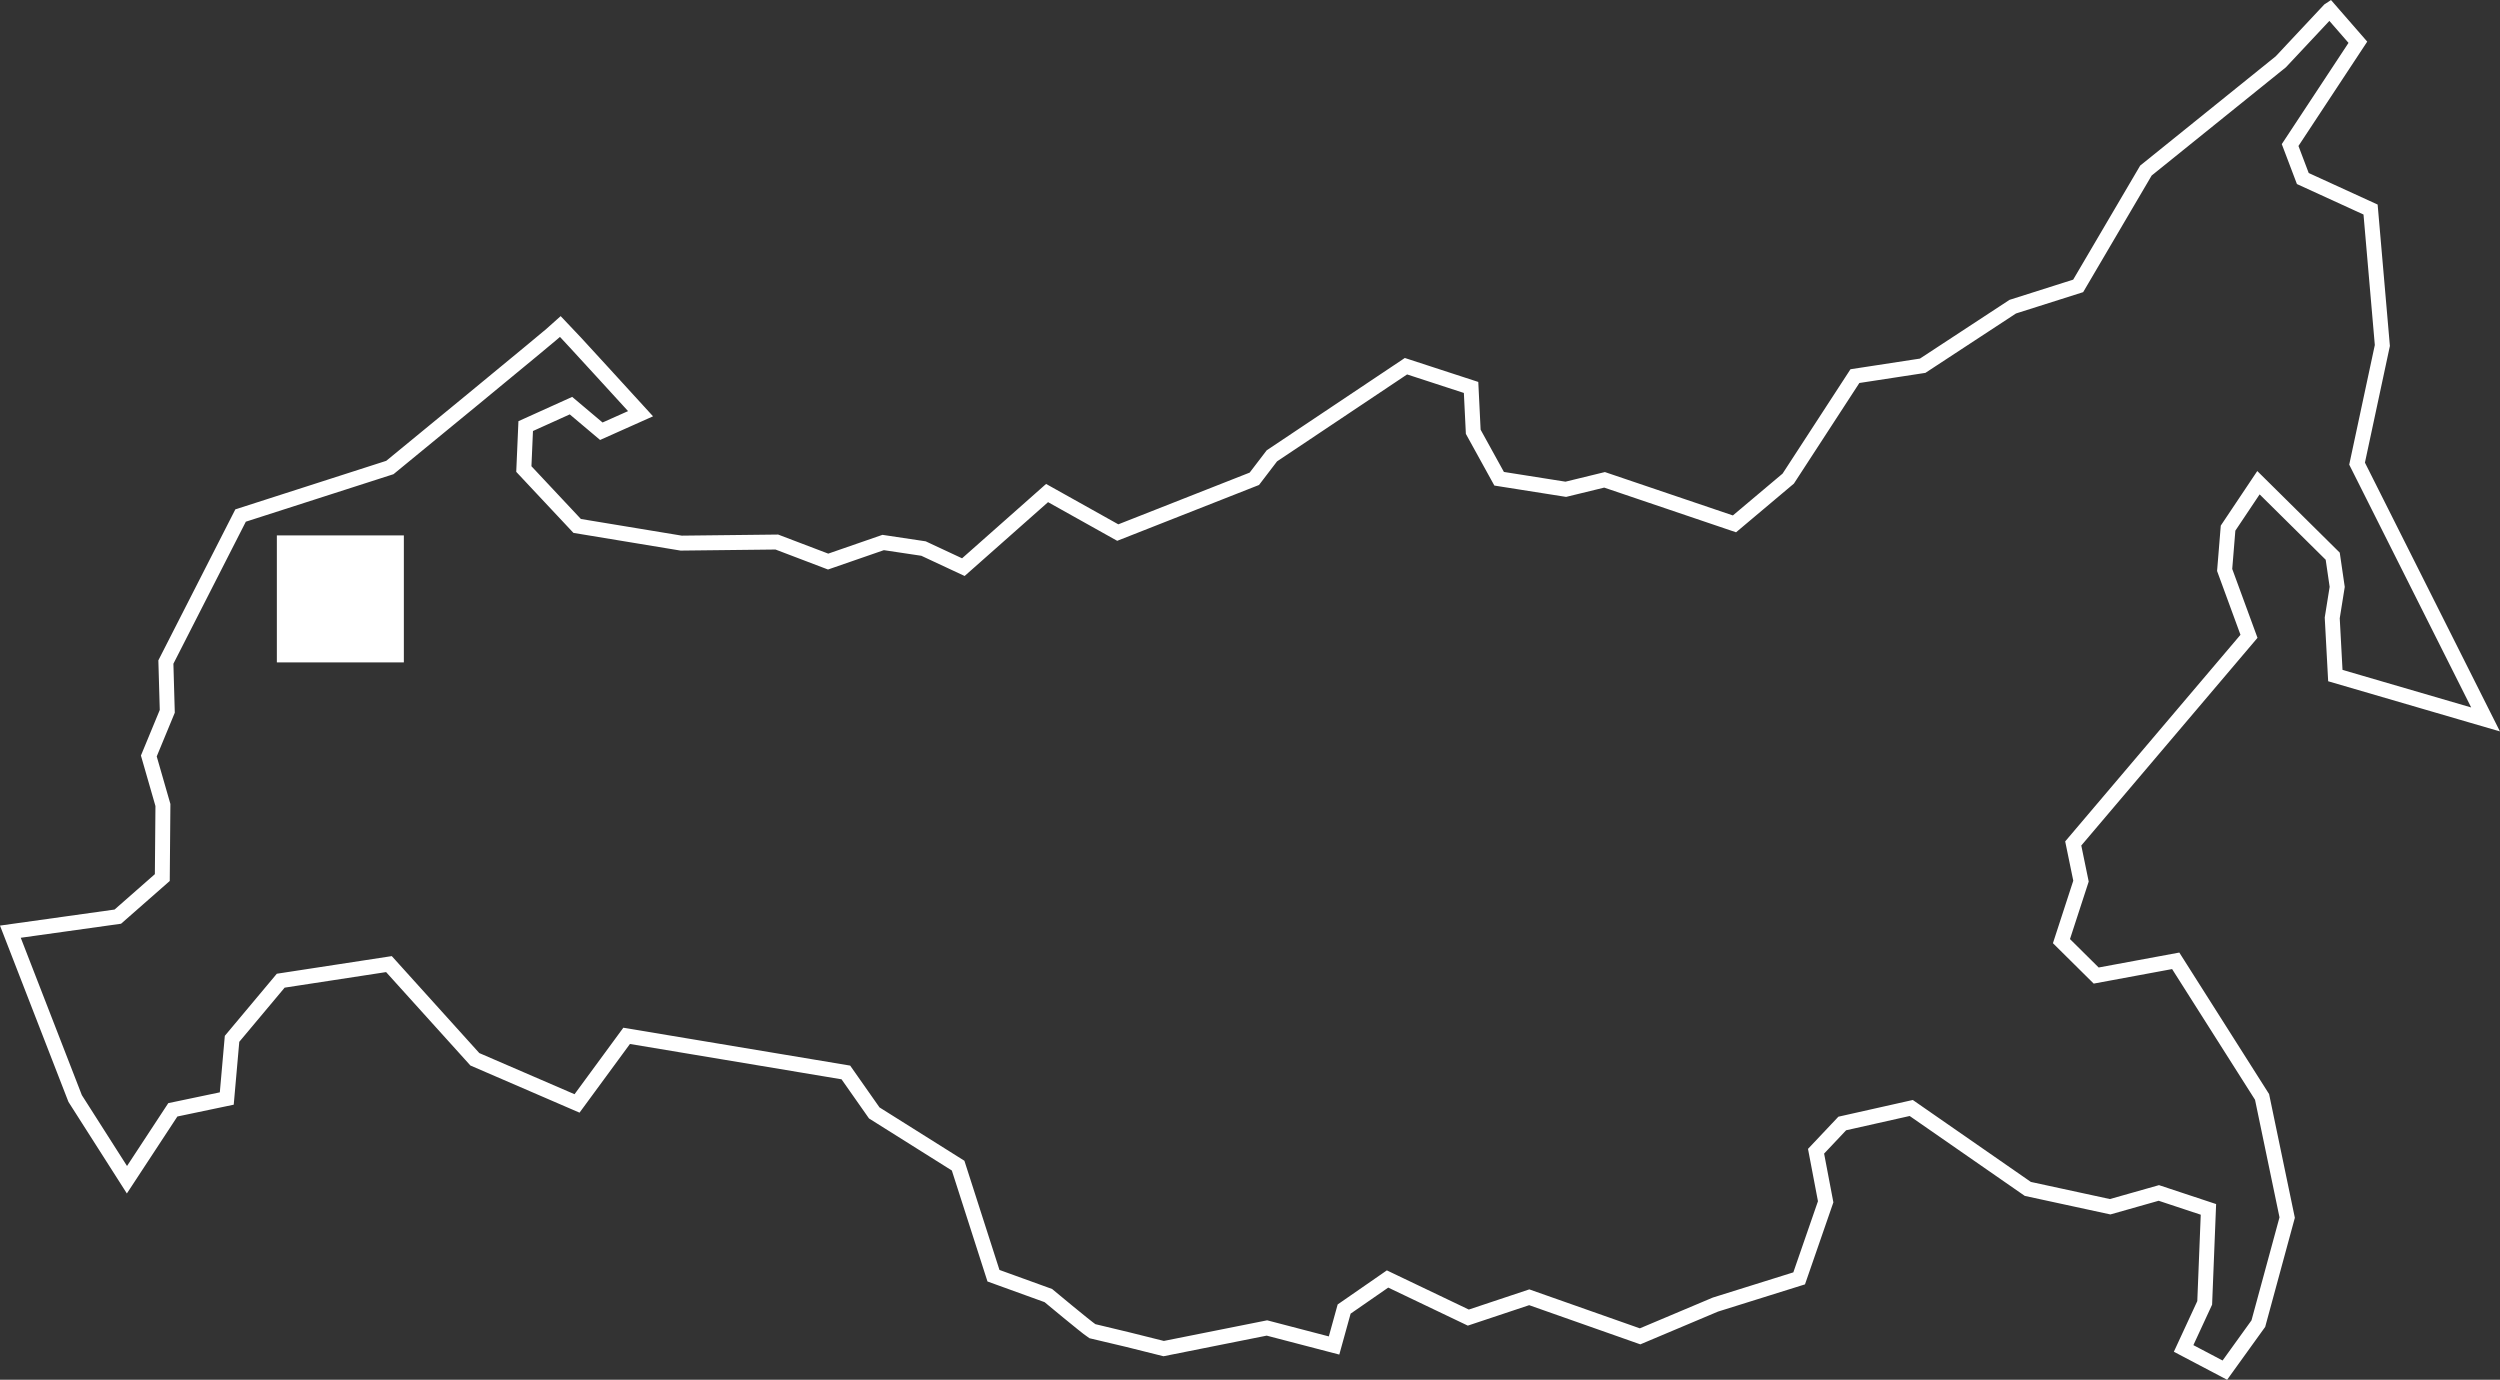 <svg xmlns="http://www.w3.org/2000/svg" width="334.659" height="184.698" viewBox="0 0 334.659 184.698">
  <rect x="0" y="0" width="334.659" height="184.698" fill="#333333" stroke="none"/>
  <g id="OOO_SAATI_Russia" data-name="OOO SAATI Russia" transform="translate(-912.939 -127.329)">
    <path id="_30356_Website_Map_Icons_Russia" data-name="30356_Website_Map_Icons_Russia" d="M328.967,58.42l3.777,4.337-9.069,13.759,1.7,4.483,9.069,4.151,1.577,18.2-3.383,15.814,17.2,34.243-20.11-5.873-.415-7.72.664-4.151-.6-4.109-9.941-9.837-4.068,6.081-.457,5.6,3.258,8.882L294.642,170.01l1.038,5.043-2.615,8.031,4.649,4.607,10.646-1.972,11.559,18.221,3.362,16.146-3.86,14.2-4.483,6.226-5.52-2.905,2.822-6.1.5-12.514-6.641-2.2-6.516,1.847-11.02-2.387-15.606-10.833-9.235,2.075-3.507,3.715,1.287,6.766-3.549,10.252-11.207,3.507-10.086,4.254-14.839-5.23-8.156,2.719-10.812-5.168-5.811,4.026-1.349,4.877-8.986-2.345-13.822,2.76s-9.526-2.387-9.63-2.387c-.83-.56-5.811-4.711-5.811-4.711L150.1,227.87l-4.732-14.735-11.228-7.056-3.8-5.417-29.345-4.9-6.641,9.048L80.677,198.9l-11.5-12.742-14.486,2.221-6.517,7.782-.706,7.99-7.222,1.515-6.143,9.36c-1-1.557-6.932-10.875-6.932-10.875L18.5,181.818l14.382-2.013,5.956-5.23.083-9.713L37.033,158.3l2.47-5.977-.187-6.6,10-19.612L69.3,119.683s21.832-17.889,22.849-18.865c.747.747,10.709,11.663,10.709,11.663l-5.251,2.345L93.543,111.4l-6.06,2.739-.249,5.749,7.139,7.616,13.925,2.3,12.8-.145,6.869,2.615,7.367-2.553,5.4.809,5.334,2.49,11.207-9.92,9.463,5.292,18.284-7.2,2.345-3.071,17.951-12,8.716,2.843.29,5.935,3.466,6.288,8.924,1.411,5.188-1.266,17.391,5.894,7.2-6.06,8.924-13.718,9.069-1.39,12.058-7.907,8.758-2.781,9.069-15.44L322.43,65.372l6.475-6.911Z" transform="translate(895.828 70.229)" fill="none" stroke="#fff" stroke-miterlimit="10" stroke-width="2" fill-rule="evenodd"/>
    <rect id="Rectangle_395" data-name="Rectangle 395" width="17" height="17" transform="translate(950 199)" fill="#fff"/>
  </g>
</svg>
